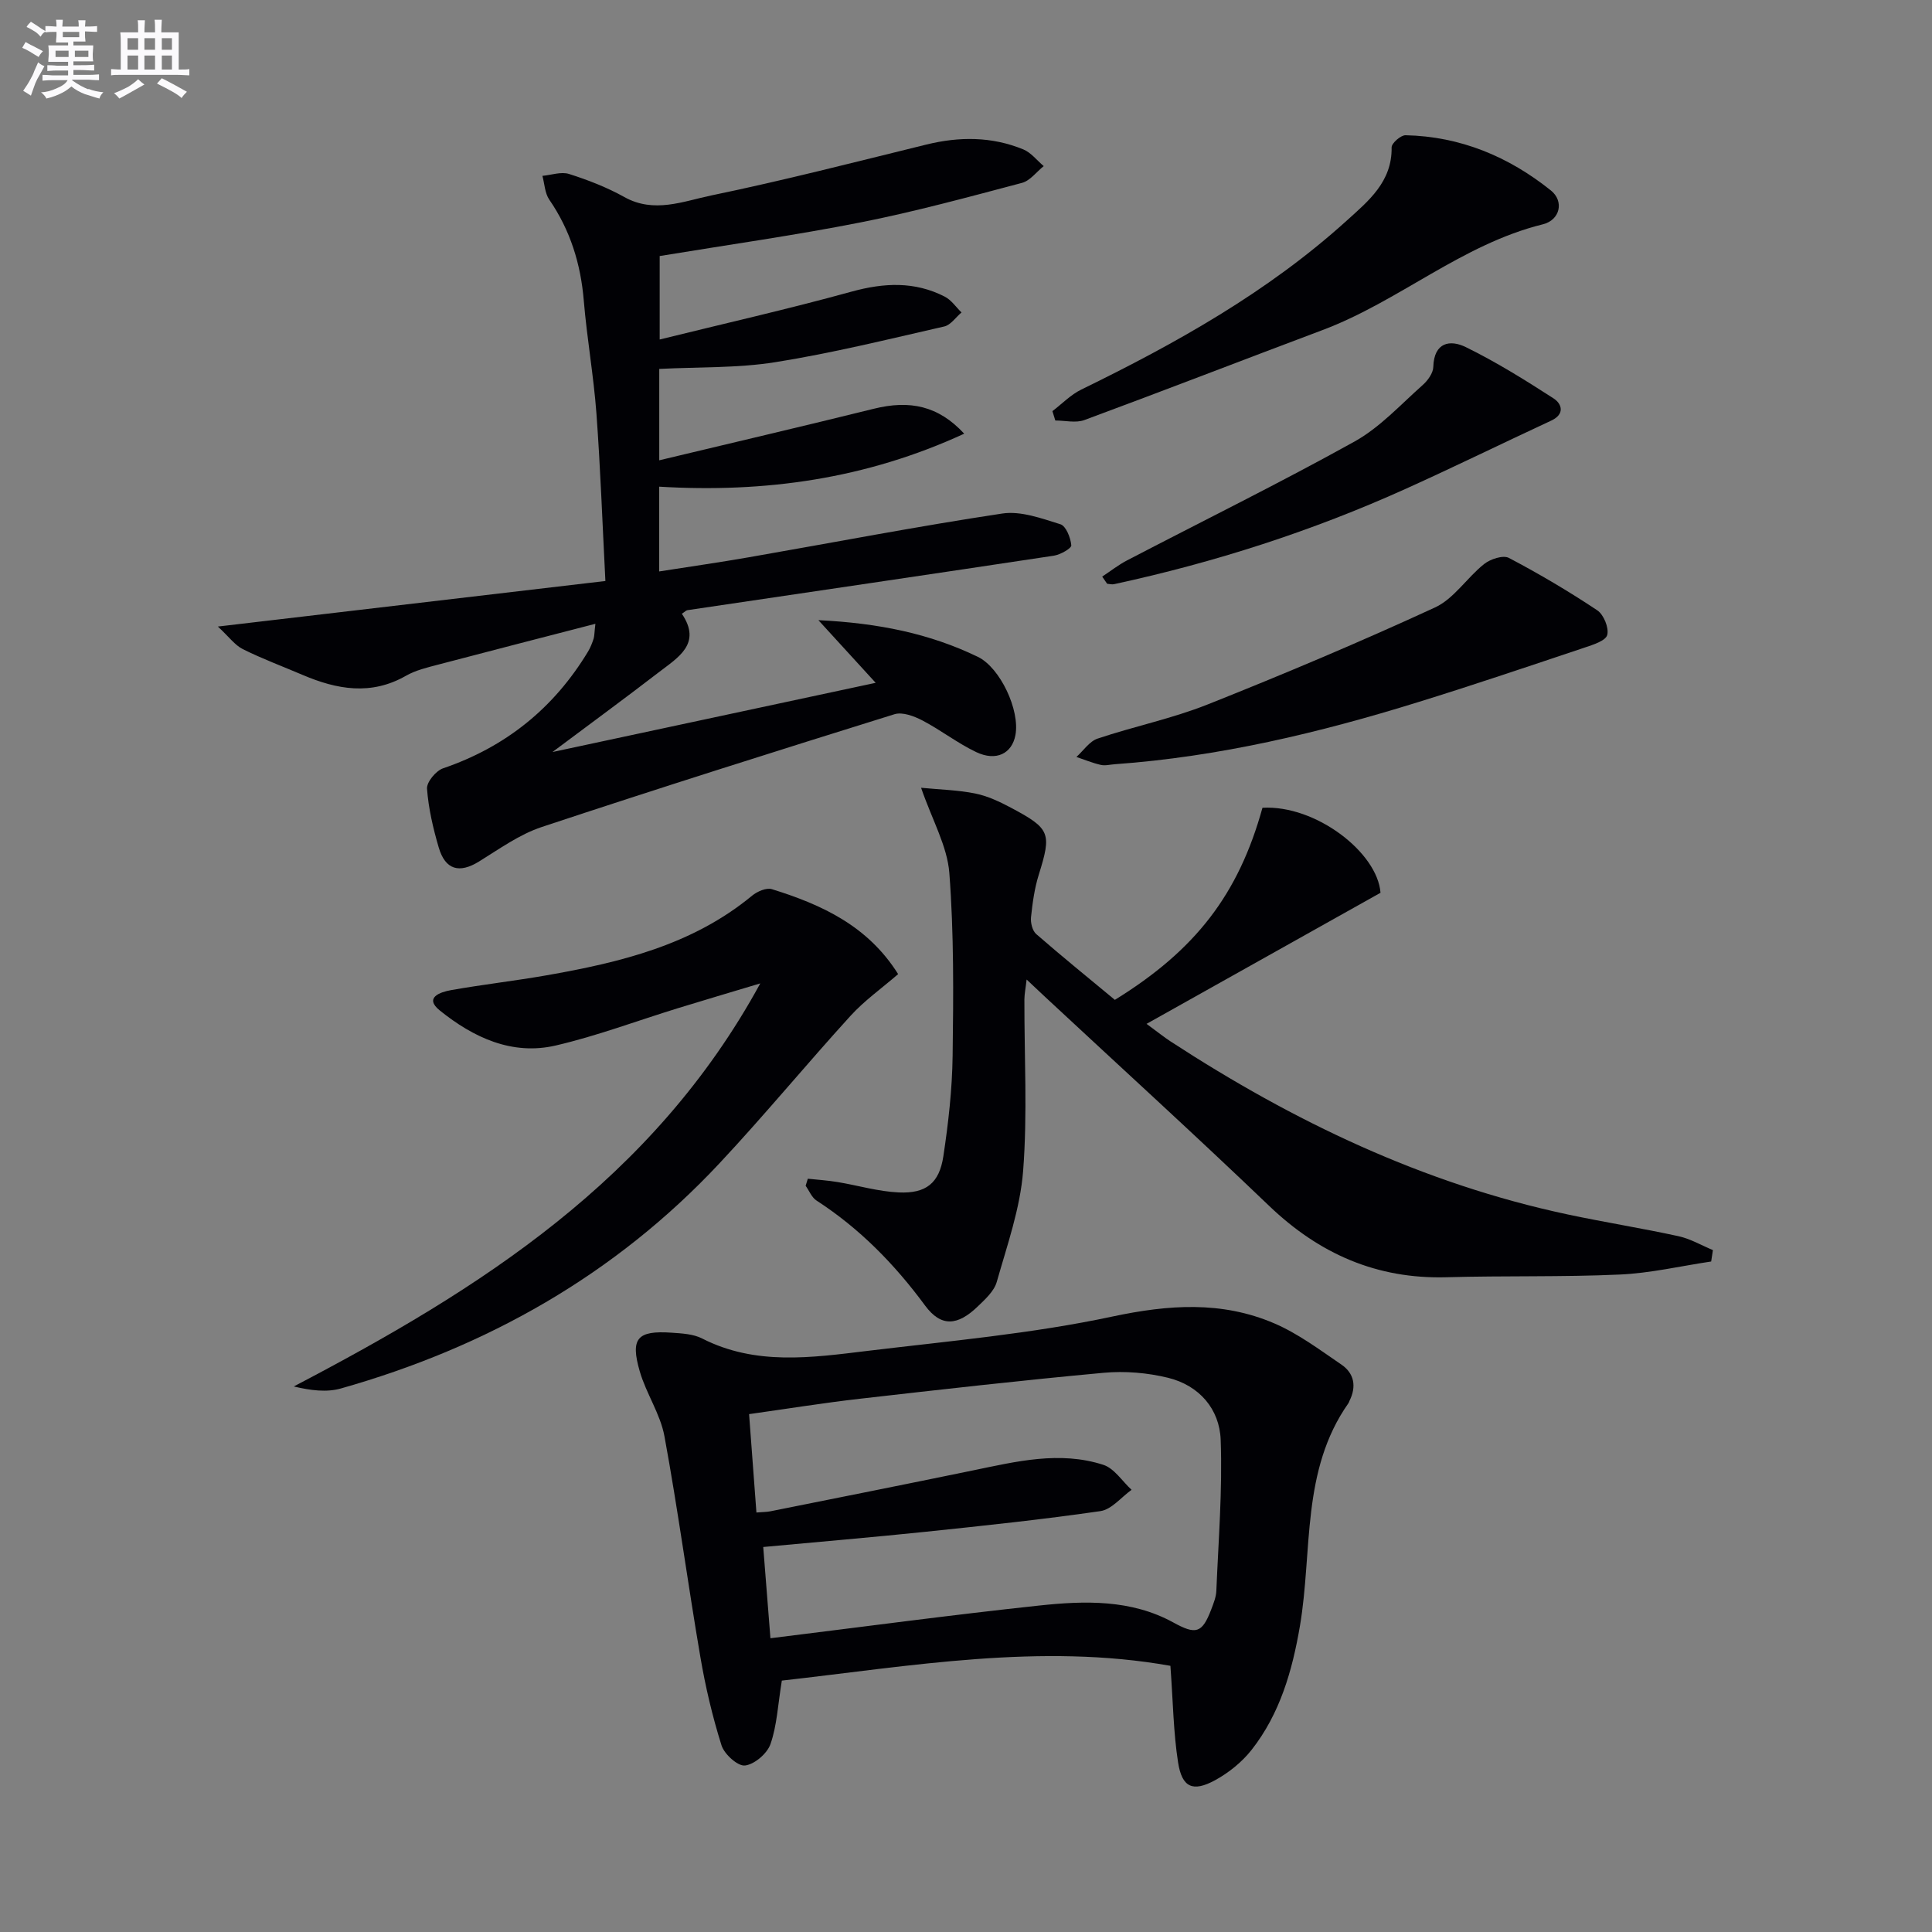 <svg enable-background="new 0 0 400 400" viewBox="0 0 400 400" xmlns="http://www.w3.org/2000/svg"><rect x="0" y="0" width="400" height="400" fill="#808080" stroke="none"/><g fill="#010105"><path d="m123.27 129.15c-11.23 2.91-21.93 5.65-32.62 8.47-2.25.59-4.6 1.15-6.58 2.28-7.25 4.15-14.33 2.86-21.45-.18-4.12-1.76-8.34-3.33-12.34-5.32-1.65-.82-2.86-2.54-5.17-4.68 27.61-3.25 53.56-6.3 80.23-9.43-.63-12.22-1.03-23.49-1.86-34.74-.58-7.78-1.96-15.5-2.61-23.27-.63-7.64-2.79-14.6-7.15-20.95-.92-1.34-.97-3.27-1.42-4.92 1.85-.17 3.88-.91 5.52-.39 3.93 1.25 7.85 2.77 11.45 4.78 6.15 3.43 12.18.87 17.97-.33 14.94-3.09 29.73-6.9 44.55-10.54 6.83-1.68 13.55-1.68 20.07 1 1.61.66 2.83 2.28 4.23 3.46-1.49 1.19-2.81 3.02-4.49 3.47-11.07 2.93-22.13 5.95-33.35 8.17-13.66 2.7-27.47 4.64-41.67 6.98v17.28c13.44-3.32 26.67-6.31 39.72-9.91 6.73-1.85 13.07-2.16 19.31 1.04 1.36.7 2.32 2.16 3.46 3.27-1.18 1-2.23 2.59-3.56 2.9-11.62 2.65-23.21 5.52-34.96 7.39-7.8 1.25-15.85.98-24.06 1.4v18.92c15.1-3.62 29.79-7.05 44.42-10.67 7.46-1.85 13.36-.63 18.72 5.16-20.34 9.37-41.22 12.28-63.15 10.97v17.55c6.35-1 12.49-1.87 18.6-2.94 17.47-3.04 34.9-6.41 52.43-9.05 3.84-.58 8.14 1.01 12.03 2.22 1.17.36 2.12 2.8 2.26 4.36.06.62-2.26 1.95-3.62 2.15-25.27 3.82-50.57 7.53-75.85 11.28-.29.04-.54.34-1.16.74 4.21 6.23-.82 9.07-4.83 12.16-6.95 5.35-14.02 10.53-21.96 16.47 22.96-4.92 44.7-9.57 66.92-14.33-3.8-4.16-7.4-8.09-11.86-12.97 12.52.61 23.08 2.79 33.01 7.59 4.63 2.24 8.76 11.06 7.78 16.22-.72 3.81-3.98 5.47-8.12 3.5-3.87-1.84-7.33-4.56-11.14-6.55-1.71-.89-4.12-1.8-5.77-1.29-24.4 7.6-48.78 15.3-73.03 23.35-4.62 1.53-8.79 4.55-13 7.15-4.05 2.5-6.97 1.76-8.34-2.92-1.16-3.96-2.12-8.07-2.42-12.16-.1-1.36 1.84-3.71 3.33-4.22 12.98-4.43 22.94-12.47 30-24.16.51-.84.87-1.79 1.18-2.73.16-.61.14-1.27.35-3.03z"/><path d="m161.87 347.95c-.83 5.09-1.01 9.31-2.35 13.14-.68 1.96-3.31 4.21-5.28 4.44-1.5.17-4.28-2.34-4.86-4.18-1.88-5.97-3.33-12.13-4.38-18.31-2.6-15.2-4.64-30.5-7.43-45.66-.85-4.64-3.78-8.85-5.11-13.44-2-6.87-.51-8.51 6.59-8.02 2.14.15 4.48.26 6.32 1.2 11.05 5.64 22.63 3.97 34.12 2.58 16.98-2.05 34.12-3.56 50.8-7.12 11.66-2.48 22.65-3.26 33.54 1.41 4.94 2.12 9.4 5.47 13.89 8.53 2.67 1.82 3.16 4.55 1.67 7.52-.07.15-.11.32-.2.46-9.84 13.96-7.42 30.59-10.05 46.12-1.58 9.27-4.13 18.18-10.01 25.67-1.99 2.53-4.73 4.74-7.57 6.29-4.6 2.5-6.84 1.5-7.65-3.68-.97-6.2-1.04-12.54-1.59-20.01-26.82-4.78-53.76.06-80.45 3.06zm-2.36-8.77c18.84-2.32 37.22-4.8 55.65-6.77 9.42-1.01 19.02-1.29 27.75 3.5 4.65 2.55 5.96 2.32 7.87-2.71.47-1.24 1-2.54 1.05-3.83.43-10.42 1.28-20.86.9-31.25-.23-6.4-4.45-11.28-10.88-12.86-4.28-1.05-8.94-1.44-13.33-1.04-16.86 1.55-33.69 3.46-50.52 5.38-7.55.86-15.06 2.08-22.91 3.18.52 6.99 1.01 13.54 1.52 20.37 1.29-.11 2.11-.1 2.88-.25 13.98-2.8 27.96-5.58 41.92-8.46 8.97-1.85 17.98-4.09 27.03-1.16 2.27.74 3.91 3.4 5.84 5.17-2.14 1.53-4.13 4.07-6.45 4.41-11.99 1.74-24.06 3.01-36.12 4.27-11.04 1.15-22.1 2.08-33.69 3.16.53 6.64 1.01 12.83 1.49 18.89z"/><path d="m354.28 261.18c-6.31.94-12.59 2.42-18.92 2.7-11.94.54-23.91.22-35.87.56-14.46.4-26.36-4.85-36.74-14.79-15.26-14.62-30.9-28.85-46.37-43.25-1.09-1.01-2.17-2.03-3.83-3.6-.2 1.78-.45 2.96-.46 4.13-.03 11.83.65 23.71-.26 35.47-.6 7.77-3.31 15.41-5.46 23-.54 1.92-2.39 3.6-3.93 5.08-4.16 4.01-7.58 4.34-10.92-.19-6.31-8.56-13.54-15.95-22.47-21.73-.99-.64-1.51-2.02-2.25-3.06.15-.49.3-.97.45-1.46 2.05.22 4.13.35 6.16.69 4.23.7 8.42 1.96 12.66 2.15 5.67.26 8.4-1.93 9.24-7.48 1.04-6.88 1.83-13.86 1.92-20.81.17-12.62.28-25.29-.68-37.85-.43-5.56-3.53-10.92-5.85-17.64 4.03.39 7.7.47 11.23 1.19 2.56.52 5.05 1.7 7.38 2.94 8.19 4.35 8.43 5.28 5.75 13.89-.88 2.82-1.29 5.83-1.6 8.78-.12 1.14.28 2.79 1.08 3.49 5.37 4.68 10.91 9.16 16.28 13.62 16.78-10.35 25.61-21.91 30.56-39.77 11.04-.62 23.82 9.27 24.44 17.6-16.01 8.97-31.71 17.77-48.44 27.14 2.49 1.83 3.69 2.8 4.98 3.64 25.39 16.55 52.38 29.47 82.22 35.82 7.62 1.62 15.32 2.84 22.93 4.5 2.47.54 4.76 1.89 7.13 2.88-.11.8-.24 1.58-.36 2.36z"/><path d="m185.95 201.68c-3.46 2.99-7.02 5.51-9.88 8.66-9.17 10.07-17.84 20.61-27.15 30.55-21.59 23.06-48.12 38.02-78.35 46.58-2.94.83-6.24.42-9.75-.42 38.47-20.12 74.36-42.69 96.59-83.45-6.55 1.97-11.84 3.53-17.1 5.15-8.41 2.59-16.7 5.72-25.25 7.71-9.08 2.11-17.09-1.69-23.99-7.24-3.37-2.71.16-3.84 2.29-4.22 6.53-1.16 13.14-1.91 19.68-3.05 15.3-2.68 30.27-6.26 42.67-16.51 1.06-.87 2.95-1.7 4.09-1.35 10.27 3.19 19.85 7.55 26.15 17.59z"/><path d="m217.89 85.12c1.99-1.51 3.79-3.4 5.99-4.47 19.63-9.58 38.61-20.19 54.92-34.95 4.51-4.08 9.44-8.06 9.32-15.19-.01-.86 1.89-2.53 2.88-2.51 11.35.24 21.35 4.42 30.09 11.43 2.79 2.24 1.91 6.13-1.66 7.01-16.77 4.14-29.79 15.96-45.65 21.91-16.44 6.17-32.81 12.53-49.28 18.62-1.77.65-3.99.09-6.01.09-.21-.65-.41-1.29-.6-1.94z"/><path d="m230.87 158.22c-1 .06-2.04.36-2.98.14-1.71-.39-3.36-1.08-5.03-1.64 1.45-1.3 2.69-3.23 4.38-3.8 7.54-2.53 15.42-4.14 22.79-7.07 15.85-6.31 31.58-12.94 47.07-20.08 3.93-1.81 6.62-6.18 10.18-9 1.29-1.03 3.93-1.89 5.12-1.26 6.27 3.3 12.4 6.92 18.3 10.85 1.33.89 2.45 3.64 2.06 5.1-.32 1.21-2.93 2.03-4.67 2.61-11.48 3.84-22.95 7.73-34.52 11.31-20.46 6.35-41.23 11.3-62.7 12.84z"/><path d="m228.2 119.38c1.71-1.13 3.33-2.41 5.13-3.35 15.72-8.19 31.63-16.02 47.12-24.62 5.25-2.92 9.53-7.64 14.11-11.7 1.05-.93 2.16-2.47 2.19-3.75.15-5.12 3.48-5.69 6.74-4.09 6.28 3.08 12.27 6.81 18.15 10.61 1.74 1.12 2.41 3.27-.49 4.61-10.05 4.67-20 9.55-30.1 14.11-19.41 8.77-39.59 15.25-60.41 19.75-.44.1-.94-.06-1.42-.09-.32-.49-.67-.99-1.02-1.48z"/></g><path d="m6.8 9.5c.6.3 1.3.7 2.1 1.1-.4.4-.7.8-.9 1.2-.7-.4-1.3-.8-1.8-1.1s-1.1-.6-1.6-.8c.2-.4.5-.8.7-1.2.4.2.8.5 1.5.8zm.9 6.9c-.3.6-.5 1.1-.7 1.7s-.4 1.1-.6 1.7c-.6-.4-1.1-.7-1.6-1 .7-1 1.2-1.8 1.5-2.4.3-.5.6-1.1.8-1.7.3-.6.5-1.2.8-1.8.3.3.8.6 1.3.8-.7 1.3-1.2 2.2-1.5 2.7zm.1-11c.4.3 1 .7 1.7 1.1-.5.2-.8.6-1.1 1.1-.5-.6-1-1-1.4-1.2s-.9-.6-1.5-.8c.2-.4.5-.7.9-1.1.5.3.9.6 1.4.9zm10.5 13c1 .4 2 .6 3.1.7-.4.4-.7.8-.8 1.3-.9-.2-1.9-.6-3-.9-1-.4-2-.9-2.8-1.6-.5.4-1.1.9-1.9 1.3s-1.9.9-3.3 1.2c-.1-.3-.5-.8-1.1-1.3 1 0 2.1-.3 3.2-.8 1.2-.5 1.9-1 2.3-1.7h-3.2c-.4 0-1 0-2 .1v-1.2c1 0 1.7.1 2 .1h3.3v-1h-2.3c-.2 0-.9 0-2 .1v-1.2c1.2 0 1.9.1 2 .1h2.3v-.8h-4.1c0-.7.1-1.2.1-1.6 0-.5 0-1.1-.1-1.8h4.1v-.6h-2.5c0-.6.1-1.1.1-1.6v-.6h-.5c-.4 0-1 0-1.8.1v-1.3c1.2 0 1.9.1 2.1.1h.2c0-.3 0-.8-.1-1.4h1.4c0 .6-.1 1-.1 1.4h3.4c0-.4 0-.8-.1-1.3h1.5c0 .4-.1.9-.1 1.3.7 0 1.5 0 2.5-.1v1.2c-1 0-1.8-.1-2.5-.1v.6c0 .3 0 .8.1 1.5h-2.5v.8h4.1c0 .7-.1 1.3-.1 1.8s0 1 .1 1.5h-4.1v.8h1.4c.8 0 1.8 0 2.9-.1v1.2c-1 0-1.9-.1-2.8-.1h-1.5v1h3.2c.3 0 1 0 2.1-.1v1.2c-1.1 0-1.8-.1-2.1-.1h-3.4l-.1.1c1.4 1 2.4 1.5 3.4 1.9zm-4.1-6.6v-1.3h-2.7v1.3zm2.2-4.1v-1.1h-3.4v1.1zm1.9 4.1v-1.3h-2.8v1.3z" fill="#fbfafc"/><path d="m37 6.7v2.3 5.4c1 0 1.8 0 2.2-.1v1.3c-.6 0-1.5-.1-2.5-.1h-11.9c-.7 0-1.3 0-1.8.1v-1.3c.5 0 1.1.1 2 .1v-5.2c0-1 0-1.8-.1-2.5h3.7c0-1.3 0-2.1-.1-2.5h1.5c0 .4-.1 1.3-.1 2.5h2.2c0-1.2 0-2.1-.1-2.6h1.5c0 .4-.1 1.3-.1 2.6zm-12.3 13.7c-.3-.4-.7-.8-1.1-1.1 1.1-.4 2.1-.9 2.9-1.3.8-.5 1.5-1 2.1-1.6.4.4.9.8 1.3 1.1-2.5 1.4-4.2 2.4-5.2 2.9zm3.9-10.1v-2.4h-2.2v2.4zm0 4.1v-2.9h-2.2v2.9zm3.5-4.1v-2.4h-2.2v2.4zm0 4.1v-2.9h-2.2v2.9zm.4 2.9 1-1.1c.6.3 1.4.7 2.5 1.3s2 1.1 2.7 1.5c-.4.4-.8.8-1.1 1.3-.8-.8-2.5-1.7-5.1-3zm3.1-7v-2.4h-2.1v2.4zm0 4.1v-2.9h-2.1v2.9z" fill="#fbfafc"/></svg>